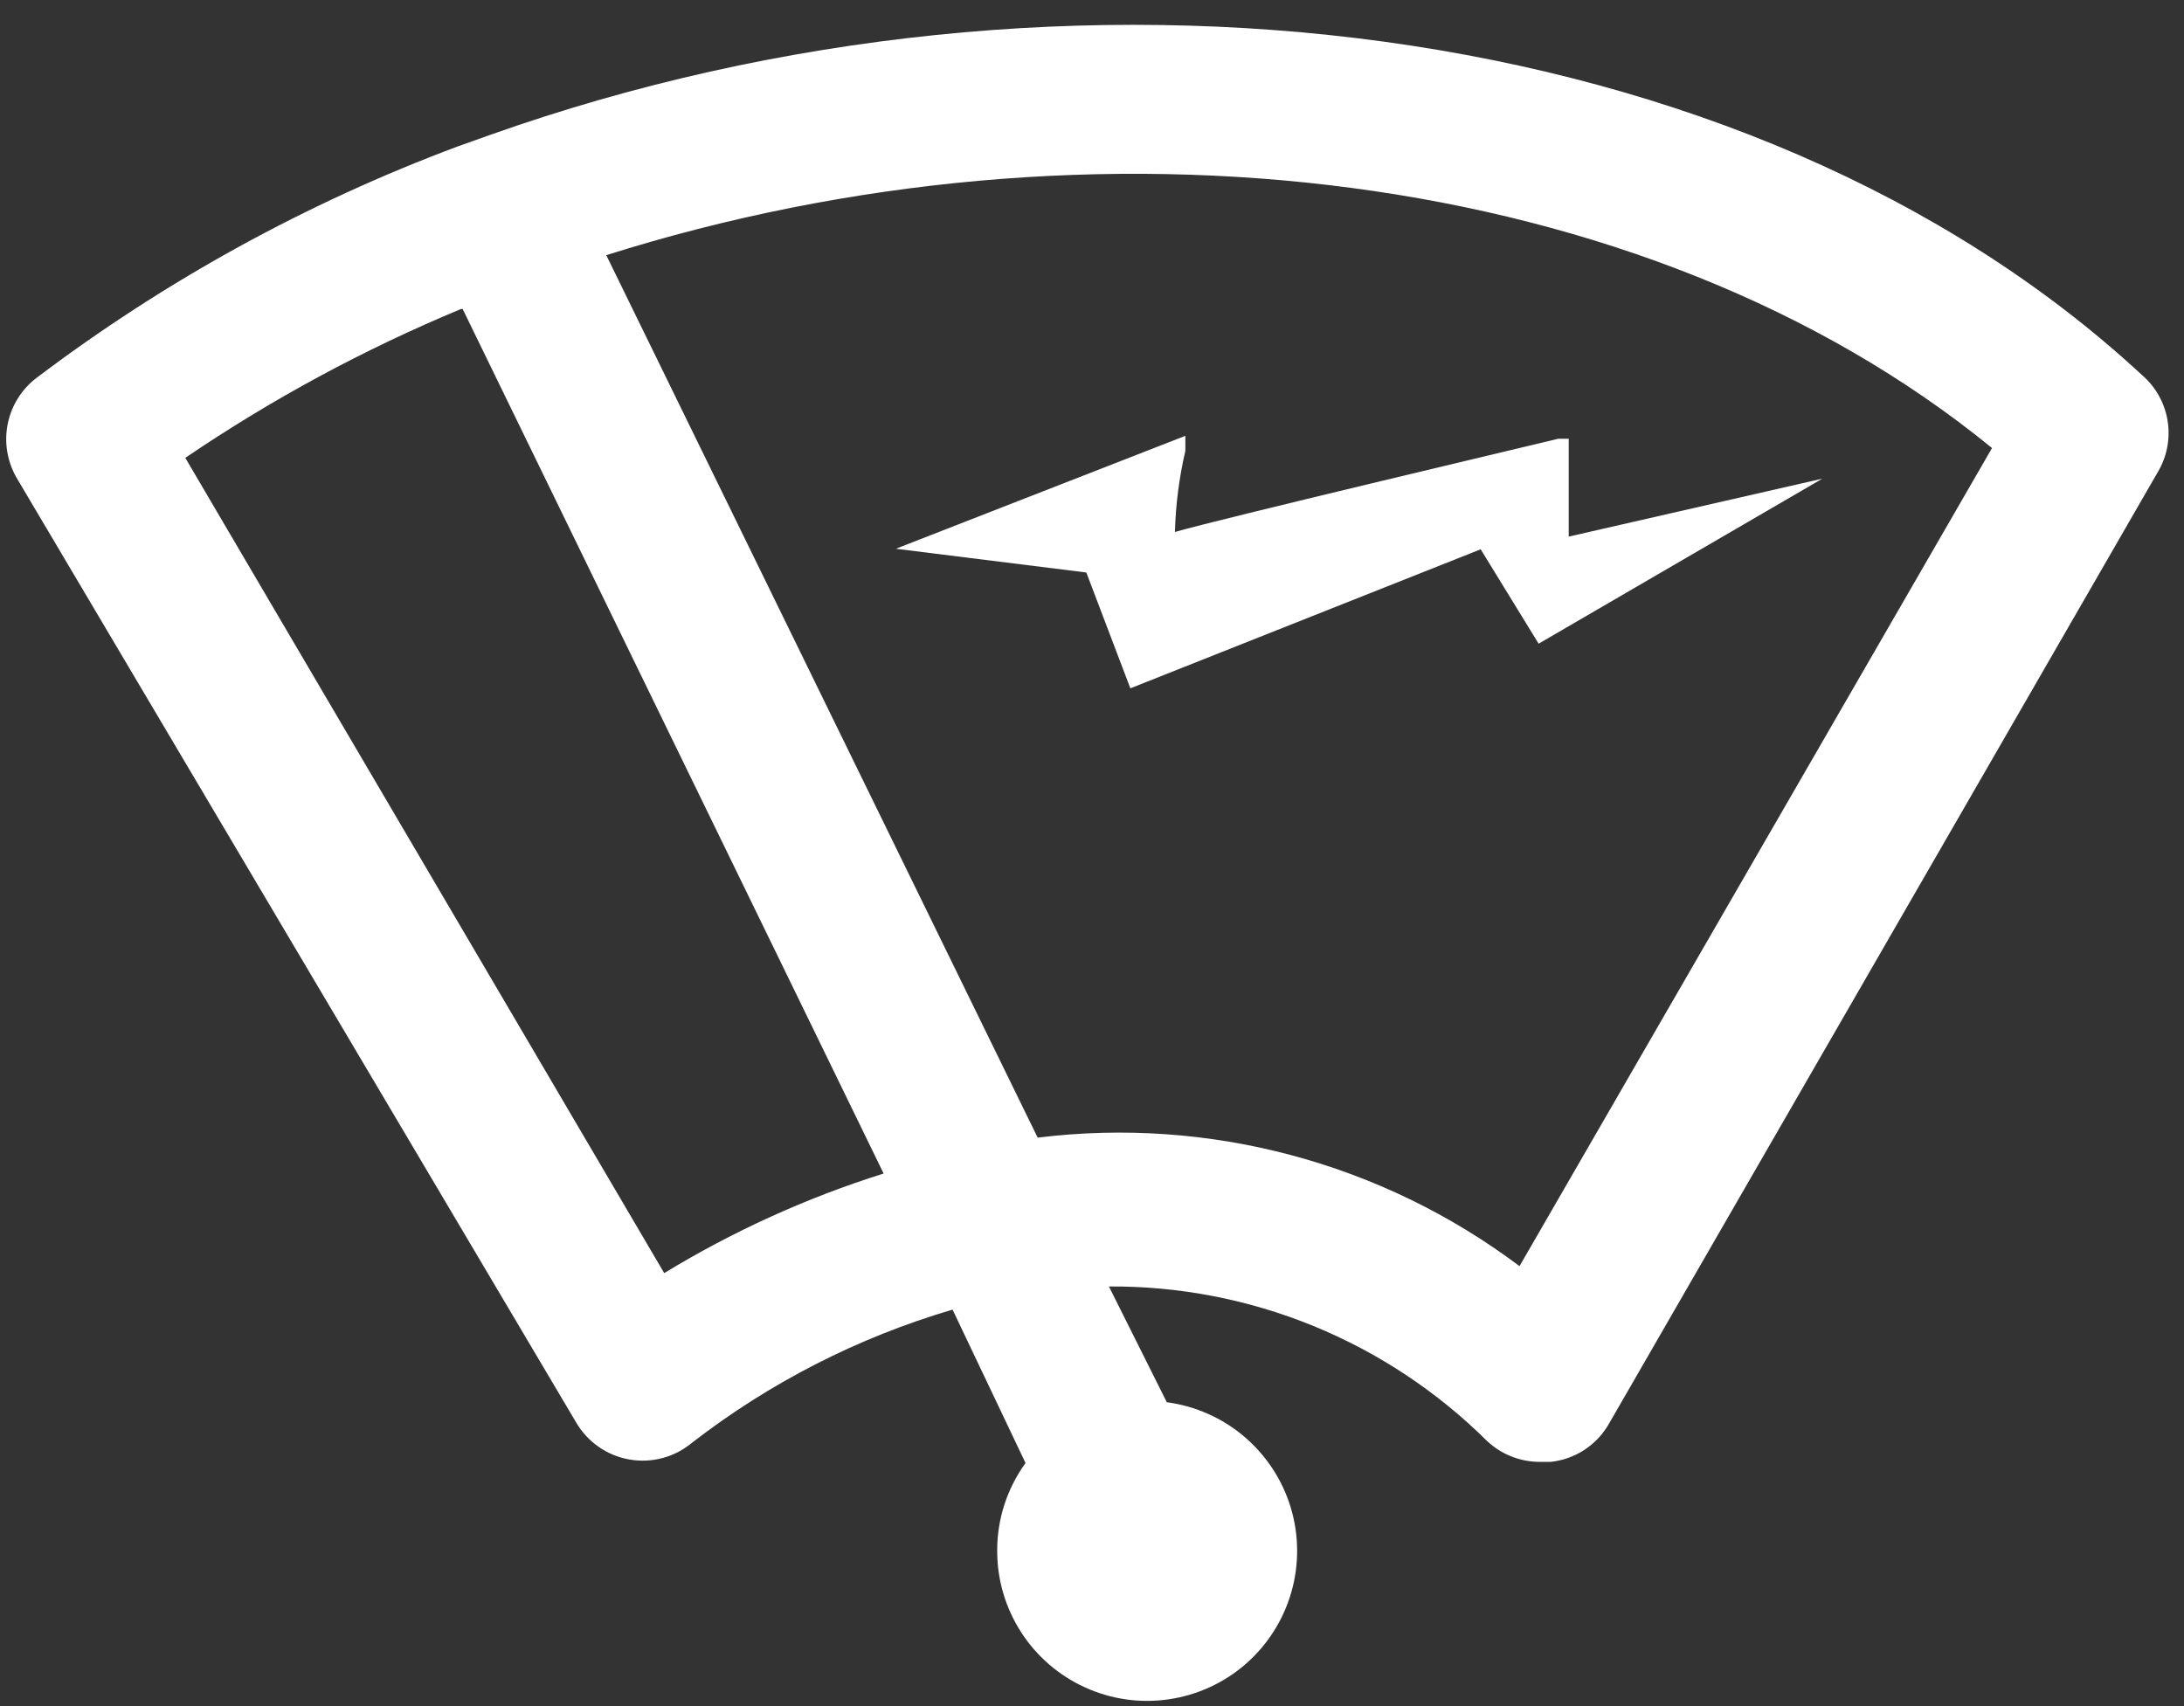 <?xml version="1.0" encoding="UTF-8"?><svg width="32" height="25" viewBox="0 0 32 25" fill="none" xmlns="http://www.w3.org/2000/svg">
<rect x="0" y="0" width="32" height="25" fill="#333333" stroke="none"/>
<path d="M31.385 5.496C25.615 0.15 15.603 -1.012 7.186 1.975L6.711 2.144C4.498 2.97 2.418 4.113 0.534 5.538C0.315 5.705 0.165 5.947 0.112 6.217C0.059 6.488 0.107 6.768 0.246 7.006L8.442 20.844C8.525 20.986 8.638 21.108 8.772 21.201C8.907 21.295 9.06 21.358 9.222 21.386C9.383 21.415 9.549 21.407 9.707 21.365C9.866 21.323 10.013 21.246 10.139 21.141C11.279 20.259 12.574 19.597 13.957 19.19L15.026 21.438C14.756 21.811 14.61 22.259 14.611 22.72C14.609 23.142 14.73 23.556 14.958 23.912C15.186 24.268 15.512 24.55 15.896 24.725C16.281 24.901 16.708 24.962 17.126 24.9C17.544 24.839 17.936 24.659 18.254 24.381C18.572 24.103 18.803 23.739 18.92 23.333C19.037 22.927 19.034 22.495 18.912 22.091C18.79 21.686 18.553 21.326 18.232 21.052C17.91 20.778 17.515 20.603 17.096 20.547L16.248 18.851C17.275 18.844 18.294 19.041 19.245 19.43C20.195 19.819 21.06 20.392 21.789 21.116C21.996 21.31 22.268 21.419 22.552 21.421H22.722C22.897 21.402 23.064 21.343 23.212 21.247C23.359 21.151 23.482 21.022 23.57 20.87L31.614 6.921C31.75 6.695 31.802 6.427 31.76 6.167C31.718 5.906 31.585 5.668 31.385 5.496ZM6.779 4.528L12.947 17.196C11.82 17.55 10.741 18.041 9.732 18.655L2.715 6.709C3.984 5.847 5.337 5.117 6.754 4.528H6.779ZM8.883 3.739C16.002 1.491 24.105 2.416 29.187 6.565L22.264 18.553C20.243 17.035 17.713 16.36 15.204 16.67L8.883 3.739Z" fill="white"/>
<path d="M22.544 9.432L26.701 7.014L22.985 7.863V6.429H22.832C22.306 6.556 17.894 7.6 17.215 7.795C17.226 7.395 17.277 6.997 17.368 6.607V6.386L13.126 8.041L15.917 8.389L16.562 10.086L21.695 8.049L22.544 9.432Z" fill="white"/>
</svg>
